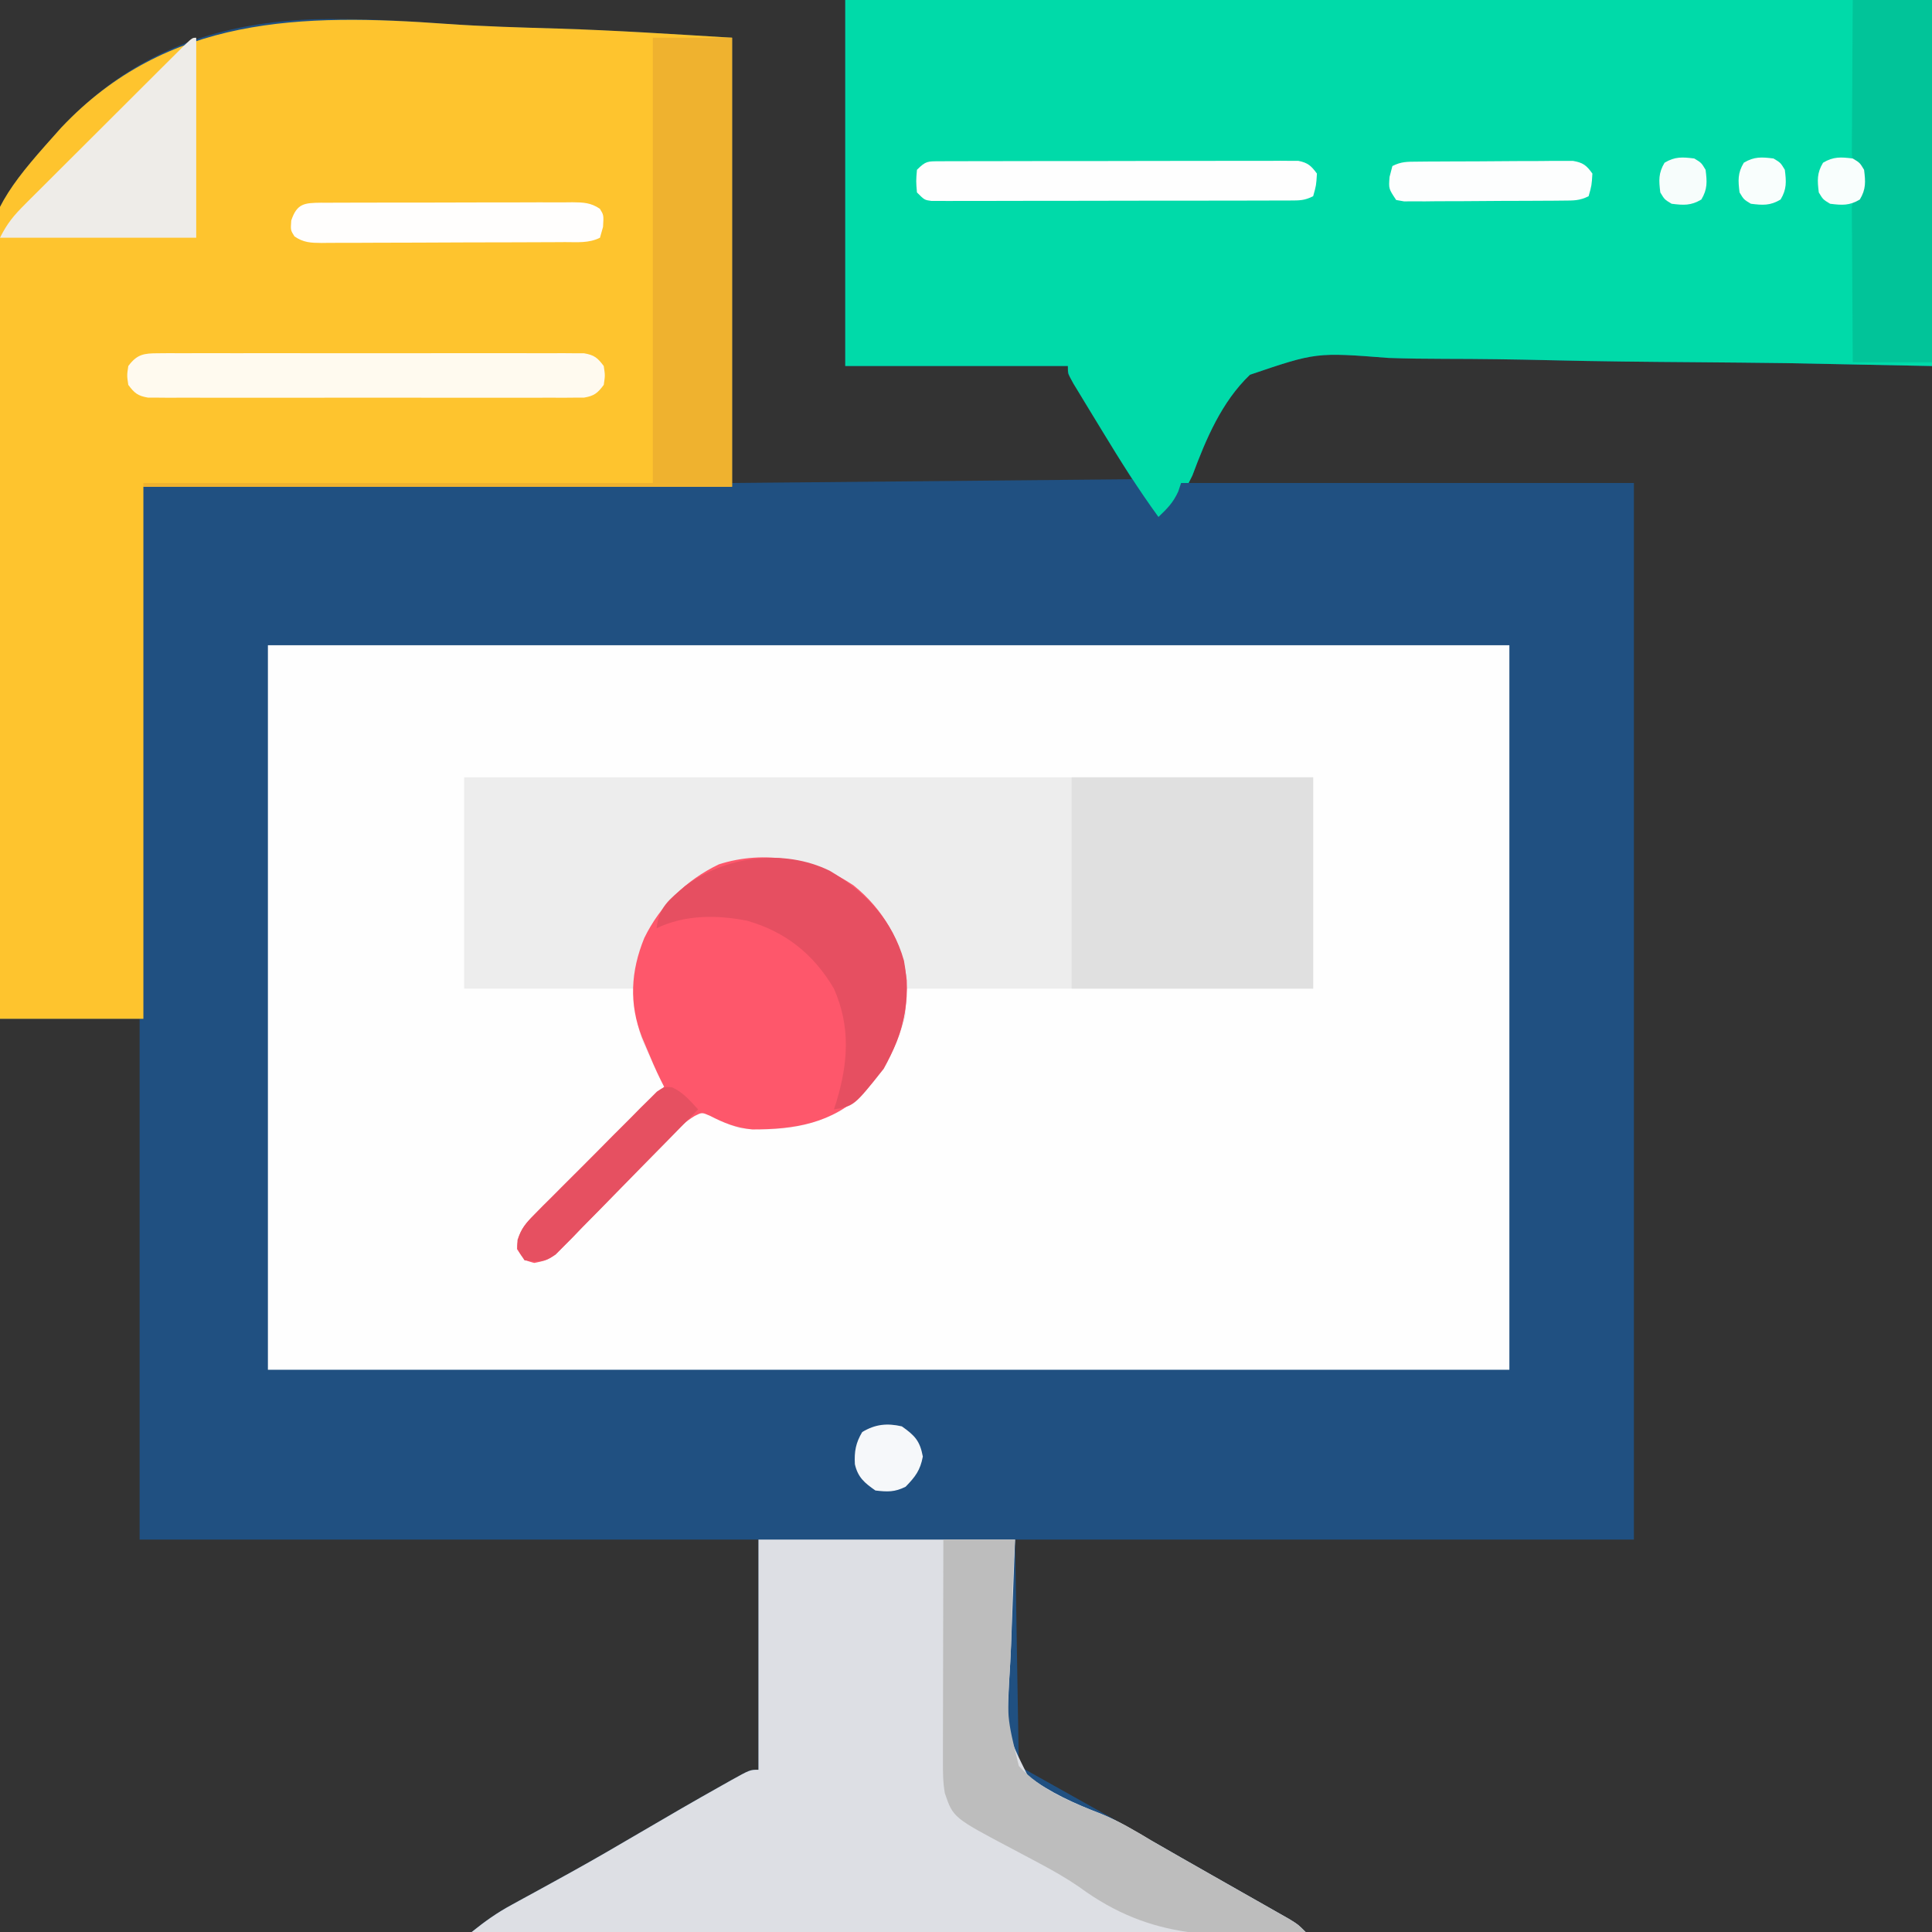 <svg xmlns="http://www.w3.org/2000/svg" width="512" height="512"><rect width="100%" height="100%" fill="#333333" stroke="none"/><path d="M0 0 C95.04 0 190.08 0 288 0 C288 32.01 288 64.02 288 97 C275.276 96.747 262.551 96.495 249.441 96.234 C241.361 96.137 233.282 96.047 225.201 95.988 C212.385 95.895 199.573 95.772 186.76 95.46 C177.425 95.233 168.094 95.106 158.756 95.096 C153.815 95.088 148.886 95.031 143.947 94.854 C124.787 93.36 124.787 93.36 107.247 99.312 C99.707 106.539 95.589 116.381 92 126 C91.67 126.66 91.34 127.32 91 128 C129.94 128 168.88 128 209 128 C209 220.4 209 312.8 209 408 C154.88 408 100.76 408 45 408 C45.33 427.8 45.66 447.6 46 468 C58.375 474.93 58.375 474.93 71 482 C81.312 487.875 81.312 487.875 86.352 490.766 C90.067 492.897 93.788 495.017 97.513 497.13 C100.1 498.597 102.686 500.067 105.271 501.537 C106.542 502.258 107.813 502.979 109.085 503.698 C110.864 504.705 112.641 505.715 114.418 506.727 C115.447 507.31 116.476 507.893 117.536 508.495 C120 510 120 510 122 512 C49.07 512 -23.86 512 -99 512 C-95.378 509.102 -92.432 506.988 -88.449 504.82 C-87.37 504.228 -86.291 503.636 -85.179 503.026 C-83.451 502.085 -83.451 502.085 -81.688 501.125 C-79.243 499.784 -76.801 498.438 -74.359 497.09 C-73.742 496.749 -73.125 496.408 -72.489 496.057 C-66.416 492.696 -60.421 489.205 -54.438 485.688 C-47.2 481.44 -39.948 477.224 -32.625 473.125 C-31.5 472.49 -31.5 472.49 -30.353 471.843 C-25.239 469 -25.239 469 -23 469 C-23 448.87 -23 428.74 -23 408 C-77.12 408 -131.24 408 -187 408 C-187 362.46 -187 316.92 -187 270 C-199.21 270 -211.42 270 -224 270 C-225.161 243.63 -226.096 217.281 -226.642 190.892 C-226.903 178.632 -227.258 166.39 -227.847 154.142 C-232.222 61.152 -232.222 61.152 -207.787 33.84 C-189.402 14.367 -167.939 6.205 -141.464 5.124 C-129.493 4.788 -117.573 5.468 -105.637 6.327 C-95.804 7.021 -85.958 7.282 -76.106 7.577 C-60.706 8.048 -45.395 9.064 -30 10 C-30 48.94 -30 87.88 -30 128 C4.98 127.67 39.96 127.34 76 127 C70.39 117.76 64.78 108.52 59 99 C59 98.34 59 97.68 59 97 C39.53 97 20.06 97 0 97 C0 64.99 0 32.98 0 0 Z " fill="#205081" transform="translate(224,0)"></path><path d="M0 0 C108.57 0 217.14 0 329 0 C329 63.36 329 126.72 329 192 C220.43 192 111.86 192 0 192 C0 128.64 0 65.28 0 0 Z " fill="#FEFEFE" transform="translate(71,171)"></path><path d="M0 0 C95.04 0 190.08 0 288 0 C288 32.01 288 64.02 288 97 C275.276 96.747 262.551 96.495 249.441 96.234 C241.361 96.137 233.282 96.047 225.201 95.988 C212.385 95.895 199.573 95.772 186.76 95.46 C177.425 95.233 168.094 95.106 158.756 95.096 C153.815 95.088 148.886 95.031 143.947 94.854 C124.787 93.36 124.787 93.36 107.247 99.312 C99.707 106.539 95.589 116.381 92 126 C91.67 126.66 91.34 127.32 91 128 C90.34 128 89.68 128 89 128 C88.752 128.743 88.505 129.485 88.25 130.25 C86.903 133.214 85.336 134.778 83 137 C77.692 129.682 72.884 122.122 68.209 114.393 C67.045 112.472 65.874 110.556 64.701 108.641 C63.958 107.417 63.215 106.193 62.473 104.969 C61.805 103.87 61.137 102.771 60.449 101.639 C59 99 59 99 59 97 C39.53 97 20.06 97 0 97 C0 64.99 0 32.98 0 0 Z " fill="#00DAA9" transform="translate(224,0)"></path><path d="M0 0 C9.833 0.695 19.679 0.955 29.531 1.25 C44.931 1.721 60.242 2.737 75.637 3.673 C75.637 42.943 75.637 82.213 75.637 122.673 C24.157 122.673 -27.323 122.673 -80.363 122.673 C-80.363 169.203 -80.363 215.733 -80.363 263.673 C-92.903 263.673 -105.443 263.673 -118.363 263.673 C-119.524 237.303 -120.459 210.955 -121.005 184.565 C-121.266 172.306 -121.621 160.064 -122.21 147.815 C-126.585 54.826 -126.585 54.826 -102.15 27.513 C-74.043 -2.258 -38.421 -2.762 0 0 Z " fill="#FEC42E" transform="translate(118.363,6.327)"></path><path d="M0 0 C74.25 0 148.5 0 225 0 C225 18.48 225 36.96 225 56 C189.36 56 153.72 56 117 56 C117 58.31 117 60.62 117 63 C114.343 73.417 108.827 82.792 99.535 88.52 C90.999 92.974 82.573 93.887 73 93 C70.222 92.084 67.718 91.02 65.121 89.68 C63.024 88.763 63.024 88.763 61.102 89.731 C58.775 91.136 57.133 92.668 55.245 94.624 C54.524 95.364 53.802 96.105 53.059 96.868 C51.905 98.066 51.905 98.066 50.727 99.289 C49.081 100.969 47.435 102.649 45.789 104.328 C43.2 106.98 40.615 109.635 38.041 112.302 C35.554 114.874 33.048 117.426 30.539 119.977 C29.773 120.78 29.007 121.583 28.218 122.41 C22.852 127.828 22.852 127.828 18.591 128.689 C16 128 16 128 14 125 C14.258 120.808 15.665 118.842 18.602 115.944 C19.743 114.803 19.743 114.803 20.907 113.64 C22.146 112.432 22.146 112.432 23.41 111.199 C24.252 110.363 25.094 109.526 25.962 108.665 C28.653 105.996 31.357 103.342 34.062 100.688 C35.89 98.88 37.716 97.073 39.541 95.264 C44.017 90.832 48.504 86.412 53 82 C52.696 81.395 52.392 80.79 52.078 80.167 C50.798 77.595 49.599 75.003 48.438 72.375 C48.003 71.413 47.569 70.452 47.121 69.461 C46 66 46 66 45 56 C30.15 56 15.3 56 0 56 C0 37.52 0 19.04 0 0 Z " fill="#EDEDED" transform="translate(123,206)"></path><path d="M0 0 C22.44 0 44.88 0 68 0 C66.938 29.125 66.938 29.125 66.406 38.231 C65.772 51.343 65.772 51.343 71.39 62.614 C77.362 67.127 83.91 70.022 90.858 72.711 C95.608 74.659 99.922 77.237 104.312 79.875 C105.99 80.842 107.67 81.806 109.352 82.766 C110.234 83.272 111.116 83.778 112.024 84.299 C114.851 85.915 117.681 87.524 120.513 89.13 C123.1 90.597 125.686 92.067 128.271 93.537 C129.542 94.258 130.813 94.979 132.085 95.698 C133.864 96.705 135.641 97.715 137.418 98.727 C138.447 99.31 139.476 99.893 140.536 100.495 C143 102 143 102 145 104 C72.07 104 -0.86 104 -76 104 C-72.378 101.102 -69.432 98.988 -65.449 96.82 C-64.37 96.228 -63.291 95.636 -62.179 95.026 C-61.027 94.399 -59.875 93.771 -58.688 93.125 C-56.243 91.784 -53.801 90.438 -51.359 89.09 C-50.742 88.749 -50.125 88.408 -49.489 88.057 C-43.416 84.696 -37.421 81.205 -31.438 77.688 C-24.2 73.44 -16.948 69.224 -9.625 65.125 C-8.875 64.702 -8.126 64.279 -7.353 63.843 C-2.239 61 -2.239 61 0 61 C0 40.87 0 20.74 0 0 Z " fill="#DDDFE4" transform="translate(201,408)"></path><path d="M0 0 C7.885 6.336 13.023 15.189 14.125 25.219 C14.606 36.875 10.5 46.393 2.688 54.938 C-5.746 63.117 -15.51 64.697 -26.855 64.684 C-31.081 64.292 -34.321 62.987 -38.066 61.055 C-40.164 60.138 -40.164 60.138 -42.085 61.106 C-44.413 62.511 -46.055 64.043 -47.943 65.999 C-48.664 66.739 -49.385 67.48 -50.128 68.243 C-51.283 69.441 -51.283 69.441 -52.461 70.664 C-54.106 72.344 -55.752 74.024 -57.398 75.703 C-59.988 78.355 -62.572 81.01 -65.146 83.677 C-67.634 86.249 -70.139 88.801 -72.648 91.352 C-73.414 92.155 -74.18 92.958 -74.969 93.785 C-80.336 99.203 -80.336 99.203 -84.596 100.064 C-87.188 99.375 -87.188 99.375 -89.188 96.375 C-88.929 92.183 -87.523 90.217 -84.586 87.319 C-83.445 86.178 -83.445 86.178 -82.281 85.015 C-81.041 83.807 -81.041 83.807 -79.777 82.574 C-78.514 81.32 -78.514 81.32 -77.226 80.04 C-74.535 77.371 -71.83 74.717 -69.125 72.062 C-67.298 70.255 -65.472 68.448 -63.646 66.639 C-59.171 62.207 -54.683 57.787 -50.188 53.375 C-50.492 52.774 -50.796 52.174 -51.109 51.555 C-52.437 48.871 -53.594 46.136 -54.75 43.375 C-55.184 42.344 -55.619 41.312 -56.066 40.25 C-59.534 31.358 -59.037 22.748 -55.441 13.941 C-51.241 5.345 -44.354 -1.404 -35.688 -5.562 C-23.476 -9.486 -10.394 -6.956 0 0 Z " fill="#FE576B" transform="translate(226.188,234.625)"></path><path d="M0 0 C21.12 0 42.24 0 64 0 C64 18.48 64 36.96 64 56 C42.88 56 21.76 56 0 56 C0 37.52 0 19.04 0 0 Z " fill="#E0E0E0" transform="translate(284,206)"></path><path d="M0 0 C6.27 0 12.54 0 19 0 C18.899 1.744 18.799 3.489 18.695 5.286 C18.39 11.104 18.204 16.919 18.096 22.744 C18.026 26.272 17.912 29.787 17.687 33.309 C16.786 46.927 16.786 46.927 20 60 C25.892 66.444 33.858 69.615 41.858 72.711 C46.608 74.659 50.922 77.237 55.312 79.875 C56.99 80.842 58.67 81.806 60.352 82.766 C61.234 83.272 62.116 83.778 63.024 84.299 C65.851 85.915 68.681 87.524 71.513 89.13 C74.1 90.597 76.686 92.067 79.271 93.537 C80.542 94.258 81.813 94.979 83.085 95.698 C84.864 96.705 86.641 97.715 88.418 98.727 C89.447 99.31 90.476 99.893 91.536 100.495 C94 102 94 102 96 104 C72.907 105.604 55.329 106.288 35.984 92.058 C32.669 89.772 29.269 87.838 25.723 85.941 C24.796 85.445 24.796 85.445 23.85 84.938 C22.006 83.955 20.16 82.976 18.312 82 C2.602 73.698 2.602 73.698 0.395 67.226 C-0.122 64.315 -0.119 61.536 -0.114 58.579 C-0.113 57.278 -0.113 55.977 -0.113 54.637 C-0.108 53.221 -0.103 51.806 -0.098 50.391 C-0.096 48.939 -0.094 47.487 -0.093 46.036 C-0.09 42.222 -0.08 38.408 -0.069 34.594 C-0.058 30.699 -0.054 26.805 -0.049 22.91 C-0.038 15.273 -0.021 7.637 0 0 Z " fill="#BDBDBD" transform="translate(250,408)"></path><path d="M0 0 C6.93 0 13.86 0 21 0 C21 39.27 21 78.54 21 119 C-30.48 119 -81.96 119 -135 119 C-135 118.67 -135 118.34 -135 118 C-90.45 118 -45.9 118 0 118 C0 79.06 0 40.12 0 0 Z " fill="#EFB22F" transform="translate(173,10)"></path><path d="M0 0 C6.93 0 13.86 0 21 0 C21 31.68 21 63.36 21 96 C14.07 96 7.14 96 0 96 C-0.046 89.913 -0.086 83.826 -0.11 77.738 C-0.12 75.666 -0.134 73.594 -0.151 71.522 C-0.175 68.549 -0.186 65.575 -0.195 62.602 C-0.206 61.671 -0.216 60.741 -0.227 59.783 C-0.227 58.922 -0.227 58.061 -0.227 57.174 C-0.231 56.415 -0.236 55.655 -0.241 54.873 C0 53 0 53 2 51 C2.333 48 2.333 48 2 45 C1.34 44.34 0.68 43.68 0 43 C-0.241 41.127 -0.241 41.127 -0.227 38.826 C-0.227 37.965 -0.227 37.104 -0.227 36.217 C-0.216 35.287 -0.206 34.357 -0.195 33.398 C-0.192 32.447 -0.19 31.495 -0.187 30.515 C-0.176 27.468 -0.15 24.422 -0.125 21.375 C-0.115 19.313 -0.106 17.25 -0.098 15.188 C-0.077 10.125 -0.038 5.063 0 0 Z " fill="#01C499" transform="translate(491,0)"></path><path d="M0 0 C9.409 5.515 16.662 13.074 19.695 23.844 C21.621 34.436 19.506 43.202 14.32 52.5 C6.489 62.346 6.489 62.346 1.133 63.25 C1.349 62.584 1.566 61.917 1.789 61.23 C4.903 50.924 5.576 41.288 1.133 31.25 C-4.246 22.105 -11.681 16.178 -21.867 13.25 C-29.875 11.678 -38.401 11.637 -45.867 15.25 C-45.251 9.625 -42.512 7.631 -38.355 4.117 C-27.706 -3.874 -12.184 -5.948 0 0 Z " fill="#E64F61" transform="translate(219.867,230.75)"></path><path d="M0 0 C0 17.49 0 34.98 0 53 C-17.16 53 -34.32 53 -52 53 C-50.051 49.102 -48.336 47.088 -45.291 44.048 C-44.814 43.569 -44.338 43.091 -43.846 42.598 C-42.276 41.024 -40.699 39.457 -39.121 37.891 C-38.027 36.798 -36.934 35.705 -35.841 34.612 C-33.553 32.326 -31.263 30.043 -28.969 27.763 C-26.022 24.834 -23.083 21.898 -20.145 18.959 C-17.89 16.704 -15.632 14.452 -13.374 12.201 C-12.288 11.119 -11.203 10.036 -10.119 8.952 C-8.609 7.444 -7.095 5.939 -5.58 4.435 C-4.718 3.576 -3.855 2.718 -2.967 1.833 C-1 0 -1 0 0 0 Z " fill="#EEECE8" transform="translate(52,10)"></path><path d="M0 0 C1.009 -0.008 2.019 -0.017 3.059 -0.026 C4.719 -0.017 4.719 -0.017 6.412 -0.007 C7.578 -0.012 8.744 -0.018 9.946 -0.023 C13.811 -0.036 17.676 -0.028 21.541 -0.017 C24.22 -0.02 26.899 -0.022 29.578 -0.026 C35.197 -0.032 40.816 -0.024 46.435 -0.01 C52.933 0.006 59.43 0.001 65.928 -0.016 C71.505 -0.029 77.082 -0.031 82.66 -0.023 C85.991 -0.019 89.323 -0.019 92.655 -0.028 C96.368 -0.036 100.082 -0.024 103.795 -0.007 C104.902 -0.013 106.008 -0.019 107.148 -0.026 C108.158 -0.017 109.167 -0.009 110.208 0 C111.086 0.001 111.964 0.002 112.869 0.003 C115.585 0.462 116.473 1.195 118.104 3.381 C118.479 5.881 118.479 5.881 118.104 8.381 C116.473 10.567 115.585 11.3 112.869 11.758 C111.552 11.76 111.552 11.76 110.208 11.762 C109.198 11.77 108.189 11.779 107.148 11.788 C106.042 11.781 104.935 11.775 103.795 11.769 C102.629 11.774 101.463 11.78 100.262 11.785 C96.396 11.798 92.532 11.79 88.666 11.779 C85.987 11.781 83.308 11.784 80.629 11.788 C75.01 11.794 69.392 11.786 63.773 11.772 C57.275 11.756 50.777 11.761 44.279 11.778 C38.702 11.791 33.125 11.793 27.548 11.785 C24.216 11.781 20.885 11.781 17.553 11.79 C13.839 11.797 10.126 11.786 6.412 11.769 C5.306 11.775 4.199 11.781 3.059 11.788 C2.05 11.779 1.04 11.771 0 11.762 C-0.878 11.761 -1.757 11.76 -2.661 11.758 C-5.377 11.3 -6.266 10.567 -7.896 8.381 C-8.271 5.881 -8.271 5.881 -7.896 3.381 C-5.568 0.259 -3.8 0.005 0 0 Z " fill="#FFFAEF" transform="translate(41.896,93.619)"></path><path d="M0 0 C0.848 -0.007 1.696 -0.014 2.57 -0.021 C3.503 -0.019 4.435 -0.017 5.396 -0.014 C6.377 -0.019 7.357 -0.024 8.368 -0.029 C11.622 -0.043 14.875 -0.042 18.129 -0.04 C20.383 -0.044 22.638 -0.048 24.892 -0.053 C29.623 -0.061 34.353 -0.06 39.083 -0.055 C45.154 -0.049 51.225 -0.066 57.296 -0.089 C61.954 -0.104 66.611 -0.105 71.268 -0.102 C73.507 -0.102 75.746 -0.108 77.984 -0.118 C81.112 -0.13 84.238 -0.123 87.365 -0.112 C88.296 -0.119 89.226 -0.127 90.185 -0.135 C91.036 -0.128 91.887 -0.121 92.764 -0.114 C93.503 -0.114 94.243 -0.114 95.004 -0.114 C97.526 0.373 98.438 1.206 99.945 3.261 C99.758 6.386 99.758 6.386 98.945 9.261 C96.668 10.4 95.414 10.389 92.884 10.394 C92.034 10.399 91.185 10.403 90.309 10.407 C89.375 10.407 88.441 10.406 87.479 10.406 C86.496 10.409 85.514 10.413 84.502 10.416 C81.244 10.426 77.985 10.428 74.727 10.429 C72.47 10.432 70.213 10.435 67.956 10.439 C63.222 10.445 58.487 10.447 53.752 10.446 C47.672 10.446 41.592 10.46 35.512 10.477 C30.851 10.488 26.189 10.49 21.528 10.489 C19.285 10.491 17.043 10.495 14.8 10.503 C11.671 10.512 8.542 10.51 5.412 10.504 C4.011 10.512 4.011 10.512 2.582 10.521 C1.732 10.516 0.882 10.512 0.007 10.508 C-1.104 10.509 -1.104 10.509 -2.237 10.51 C-4.055 10.261 -4.055 10.261 -6.055 8.261 C-6.305 5.261 -6.305 5.261 -6.055 2.261 C-3.682 -0.112 -3.221 0.009 0 0 Z " fill="#FEFEFE" transform="translate(249.055,42.739)"></path><path d="M0 0 C0.708 0.002 1.416 0.005 2.146 0.008 C2.892 0.002 3.639 -0.003 4.408 -0.008 C6.883 -0.022 9.357 -0.021 11.832 -0.019 C13.548 -0.023 15.264 -0.027 16.98 -0.032 C20.581 -0.039 24.181 -0.039 27.782 -0.034 C32.4 -0.028 37.018 -0.045 41.637 -0.068 C45.182 -0.083 48.728 -0.083 52.273 -0.08 C53.976 -0.081 55.679 -0.086 57.382 -0.096 C59.762 -0.108 62.141 -0.102 64.521 -0.09 C65.58 -0.102 65.58 -0.102 66.66 -0.113 C69.523 -0.082 71.461 -0.012 73.871 1.61 C74.898 3.282 74.898 3.282 74.71 6.407 C74.442 7.356 74.174 8.305 73.898 9.282 C70.93 10.766 67.905 10.438 64.65 10.443 C63.904 10.448 63.157 10.453 62.388 10.458 C59.913 10.473 57.439 10.48 54.964 10.485 C53.248 10.491 51.532 10.497 49.815 10.503 C46.215 10.513 42.614 10.519 39.014 10.522 C34.396 10.528 29.778 10.552 25.159 10.58 C21.614 10.599 18.068 10.604 14.523 10.606 C12.82 10.609 11.117 10.617 9.414 10.63 C7.034 10.647 4.655 10.645 2.275 10.639 C1.569 10.648 0.863 10.657 0.136 10.667 C-2.75 10.642 -4.663 10.585 -7.075 8.92 C-8.102 7.282 -8.102 7.282 -7.915 4.72 C-6.406 0.193 -4.462 0.049 0 0 Z " fill="#FFFEFD" transform="translate(85.102,53.718)"></path><path d="M0 0 C2.934 1.319 4.77 3.529 6.926 5.866 C1.833 11.099 -3.277 16.316 -8.409 21.512 C-10.791 23.926 -13.167 26.345 -15.531 28.776 C-18.25 31.573 -20.993 34.345 -23.738 37.116 C-24.582 37.991 -25.426 38.866 -26.295 39.767 C-27.095 40.568 -27.896 41.369 -28.721 42.194 C-29.766 43.26 -29.766 43.26 -30.833 44.348 C-33.777 46.343 -35.59 46.375 -39.074 45.866 C-41.074 42.866 -41.074 42.866 -40.92 40.433 C-39.933 37.439 -38.747 36.027 -36.535 33.794 C-35.787 33.031 -35.04 32.267 -34.269 31.48 C-33.456 30.672 -32.642 29.863 -31.804 29.03 C-30.971 28.191 -30.139 27.353 -29.281 26.489 C-27.52 24.72 -25.754 22.957 -23.982 21.199 C-21.266 18.496 -18.574 15.77 -15.884 13.042 C-14.171 11.328 -12.457 9.616 -10.742 7.905 C-9.934 7.085 -9.127 6.264 -8.295 5.418 C-7.538 4.674 -6.78 3.929 -6 3.162 C-5.005 2.168 -5.005 2.168 -3.99 1.155 C-2.074 -0.134 -2.074 -0.134 0 0 Z " fill="#E65061" transform="translate(178.074,288.134)"></path><path d="M0 0 C0.951 -0.01 1.902 -0.019 2.882 -0.029 C3.913 -0.033 4.943 -0.038 6.004 -0.042 C7.587 -0.051 7.587 -0.051 9.203 -0.059 C11.438 -0.069 13.673 -0.075 15.908 -0.079 C19.334 -0.089 22.76 -0.12 26.186 -0.151 C28.354 -0.158 30.523 -0.163 32.692 -0.167 C33.72 -0.179 34.748 -0.192 35.807 -0.204 C36.762 -0.201 37.716 -0.198 38.699 -0.195 C39.539 -0.199 40.379 -0.203 41.245 -0.206 C43.929 0.248 44.843 0.959 46.414 3.161 C46.227 6.286 46.227 6.286 45.414 9.161 C42.993 10.372 41.427 10.301 38.721 10.322 C37.259 10.337 37.259 10.337 35.768 10.351 C34.185 10.358 34.185 10.358 32.571 10.364 C31.491 10.37 30.41 10.376 29.298 10.382 C27.011 10.391 24.725 10.398 22.438 10.401 C18.929 10.411 15.42 10.442 11.91 10.474 C9.693 10.48 7.476 10.485 5.258 10.489 C4.203 10.502 3.148 10.514 2.06 10.527 C1.086 10.524 0.112 10.521 -0.892 10.518 C-2.182 10.523 -2.182 10.523 -3.498 10.529 C-4.187 10.407 -4.876 10.286 -5.586 10.161 C-7.586 7.161 -7.586 7.161 -7.336 4.036 C-6.964 2.613 -6.964 2.613 -6.586 1.161 C-4.19 -0.037 -2.675 0.022 0 0 Z " fill="#FDFEFE" transform="translate(375.586,42.839)"></path><path d="M0 0 C3.447 2.441 4.781 3.83 5.562 8 C4.876 11.659 3.573 13.352 1 16 C-1.889 17.444 -3.796 17.377 -7 17 C-9.87 15.004 -11.652 13.528 -12.449 10.027 C-12.631 6.68 -12.223 4.371 -10.5 1.5 C-7.014 -0.592 -3.898 -0.888 0 0 Z " fill="#F6F8FA" transform="translate(239,378)"></path><path d="M0 0 C1.875 1.125 1.875 1.125 3 3 C3.394 6.149 3.529 8.119 1.875 10.875 C-0.881 12.529 -2.851 12.394 -6 12 C-7.875 10.875 -7.875 10.875 -9 9 C-9.394 5.851 -9.529 3.881 -7.875 1.125 C-5.119 -0.529 -3.149 -0.394 0 0 Z " fill="#F7FDFC" transform="translate(449,42)"></path><path d="M0 0 C1.875 1.125 1.875 1.125 3 3 C3.394 6.149 3.529 8.119 1.875 10.875 C-0.881 12.529 -2.851 12.394 -6 12 C-7.875 10.875 -7.875 10.875 -9 9 C-9.394 5.851 -9.529 3.881 -7.875 1.125 C-5.119 -0.529 -3.149 -0.394 0 0 Z " fill="#F9FEFD" transform="translate(491,42)"></path><path d="M0 0 C1.875 1.125 1.875 1.125 3 3 C3.394 6.149 3.529 8.119 1.875 10.875 C-0.881 12.529 -2.851 12.394 -6 12 C-7.875 10.875 -7.875 10.875 -9 9 C-9.394 5.851 -9.529 3.881 -7.875 1.125 C-5.119 -0.529 -3.149 -0.394 0 0 Z " fill="#F9FEFD" transform="translate(470,42)"></path></svg>